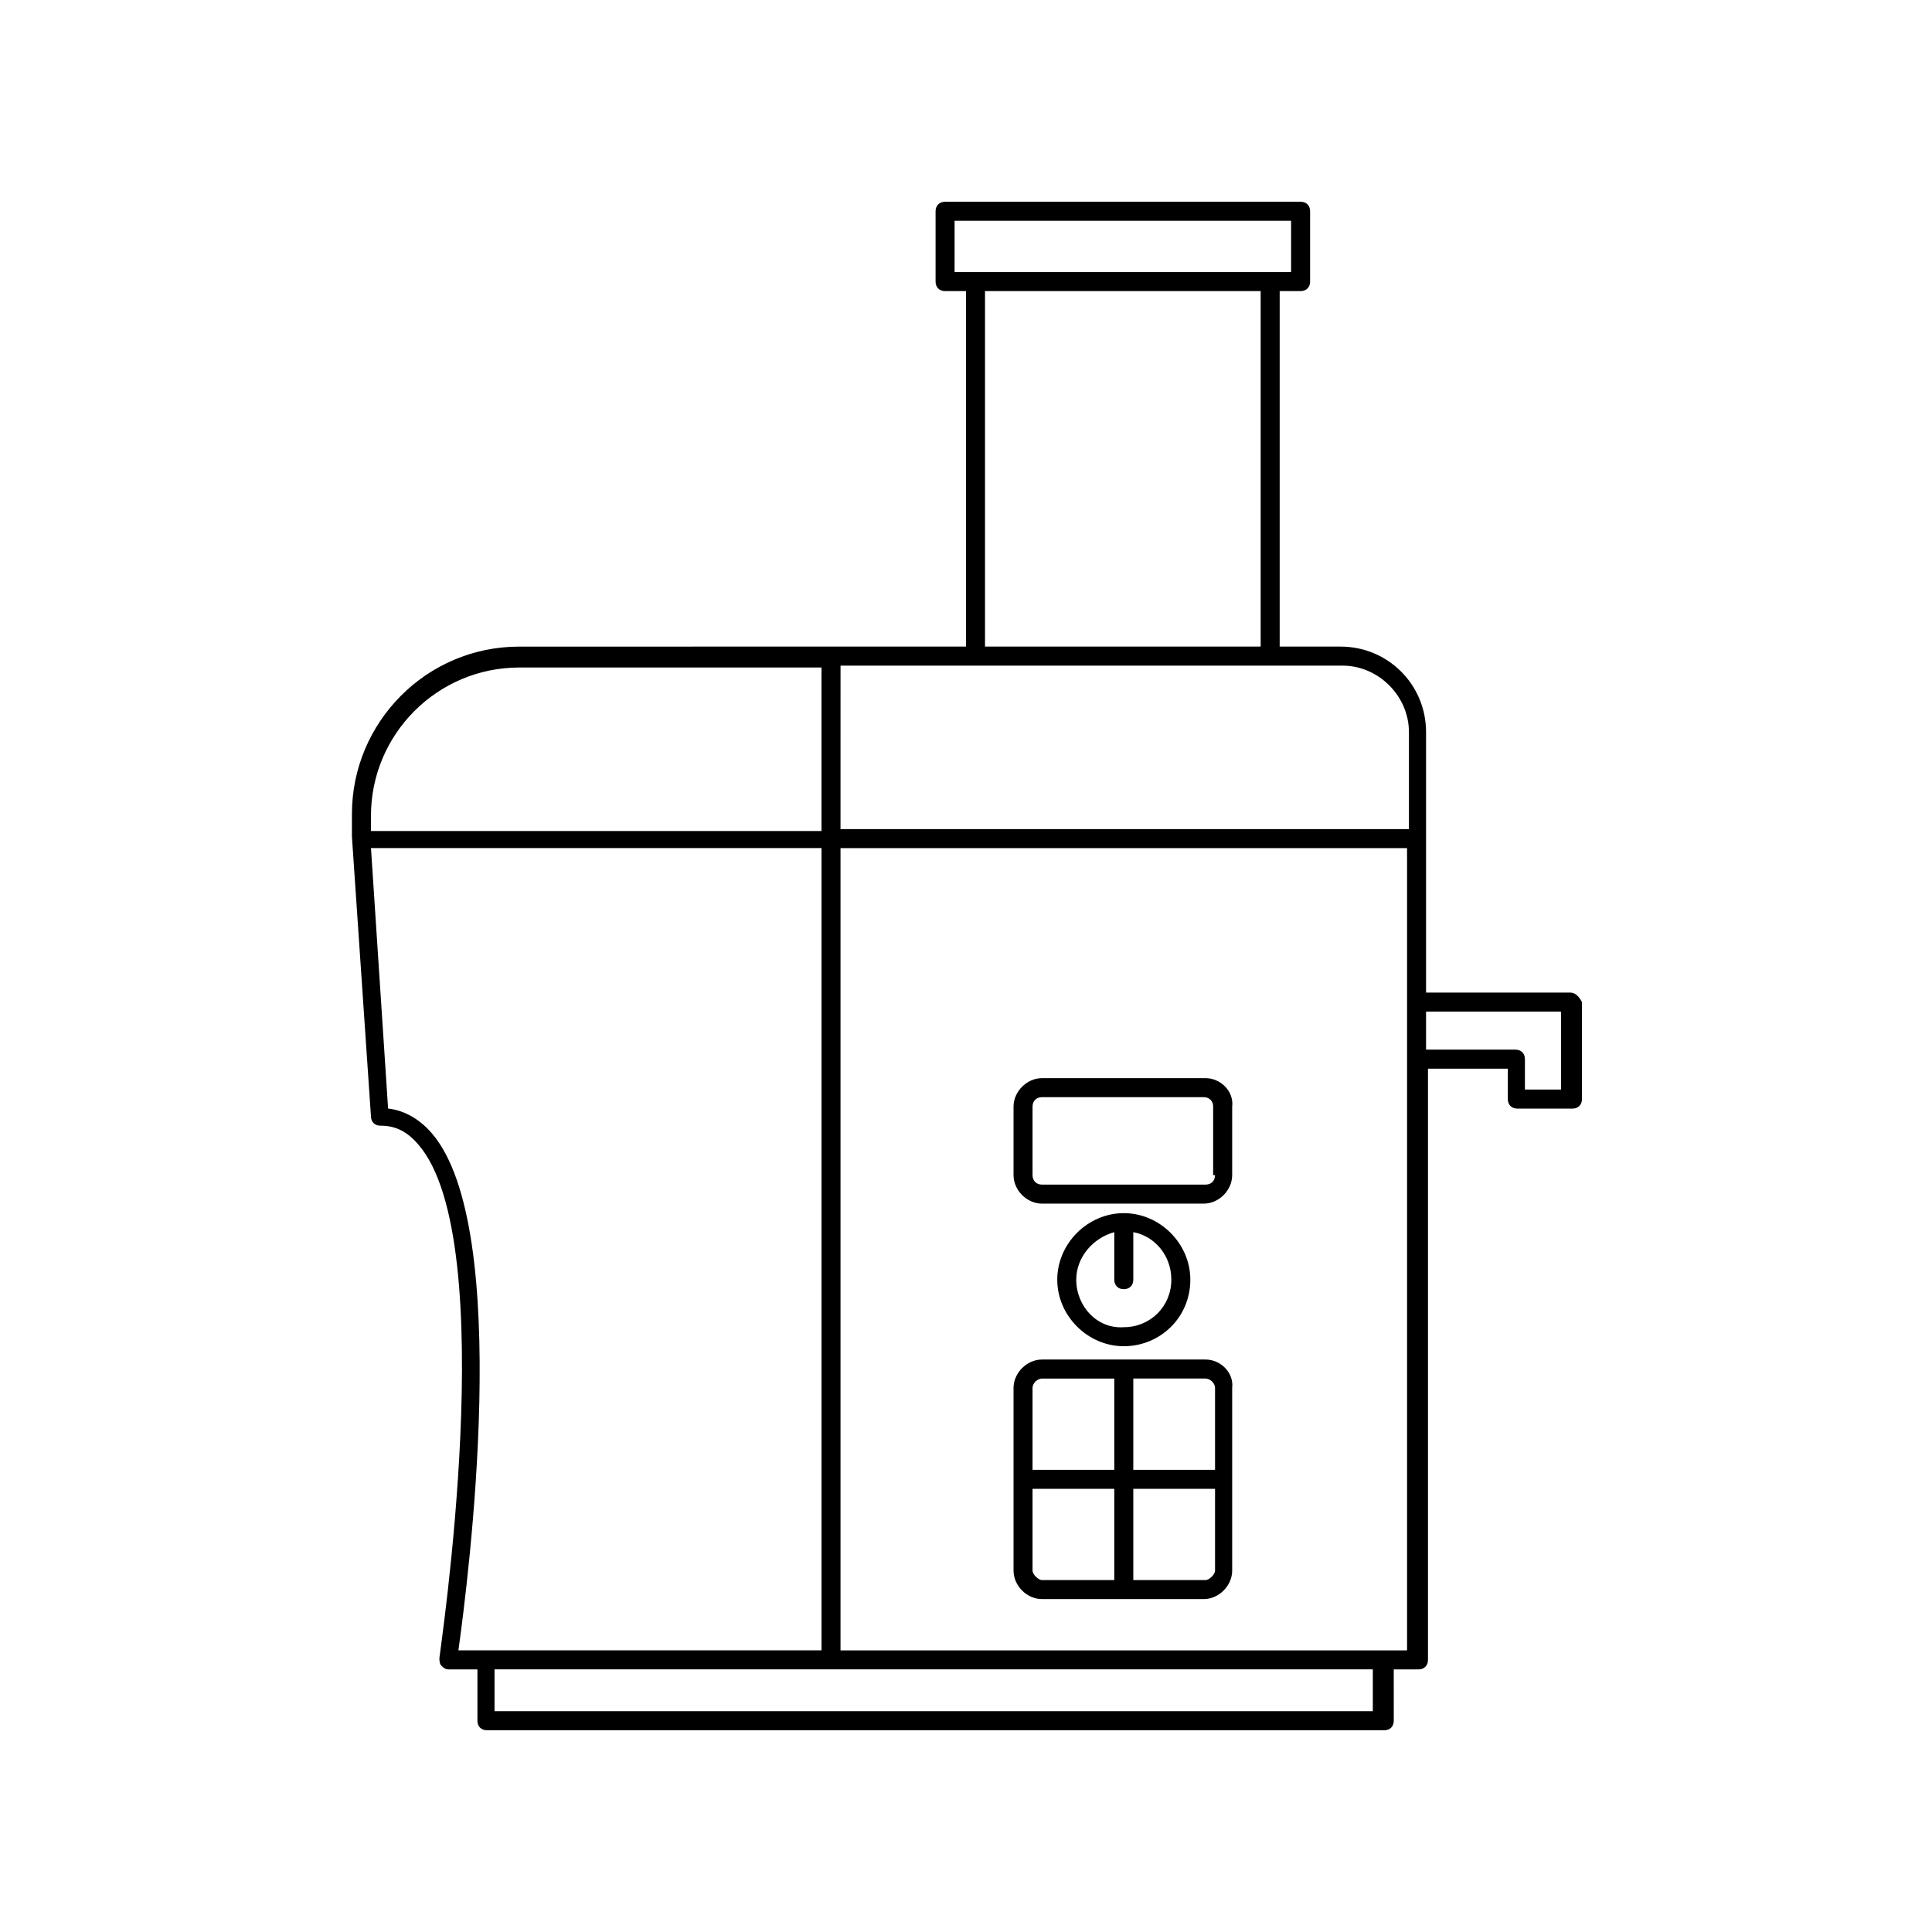 <?xml version="1.0" encoding="UTF-8"?>
<!-- Uploaded to: SVG Repo, www.svgrepo.com, Generator: SVG Repo Mixer Tools -->
<svg fill="#000000" width="800px" height="800px" version="1.1" viewBox="144 144 512 512" xmlns="http://www.w3.org/2000/svg">
 <g>
  <path d="m463.48 504.29h-43.324c-4.031 0-7.559 3.527-7.559 7.559v48.367c0 4.031 3.527 7.559 7.559 7.559h42.824c4.031 0 7.559-3.527 7.559-7.559v-48.367c0.5-4.031-3.027-7.559-7.059-7.559zm2.519 7.559v21.664h-21.664v-24.184h19.145c1.008 0 2.519 1.008 2.519 2.519zm-45.844-2.519h19.145v24.184h-21.664v-21.664c0-1.512 1.512-2.519 2.519-2.519zm-2.519 50.887v-21.664h21.664v24.184h-19.145c-1.008 0-2.519-1.512-2.519-2.519zm45.844 2.519h-19.145v-24.184h21.664v21.664c0 1.008-1.512 2.519-2.519 2.519z"/>
  <path d="m463.48 429.72h-43.324c-4.031 0-7.559 3.527-7.559 7.559v18.137c0 4.031 3.527 7.559 7.559 7.559h42.824c4.031 0 7.559-3.527 7.559-7.559v-18.137c0.5-4.031-3.027-7.559-7.059-7.559zm2.519 25.695c0 1.512-1.008 2.519-2.519 2.519h-43.324c-1.512 0-2.519-1.008-2.519-2.519v-18.137c0-1.512 1.008-2.519 2.519-2.519h42.824c1.512 0 2.519 1.008 2.519 2.519l-0.004 18.137z"/>
  <path d="m560.21 407.05h-38.289v-69.023c0-12.594-10.078-22.672-22.672-22.672h-16.121v-94.211h5.543c1.512 0 2.519-1.008 2.519-2.519v-18.641c0-1.512-1.008-2.519-2.519-2.519l-94.215 0.004c-1.512 0-2.519 1.008-2.519 2.519v18.641c0 1.512 1.008 2.519 2.519 2.519l5.543-0.004v94.211h-36.273l-82.125 0.004c-24.688 0-44.336 20.152-44.336 44.336v6.047l5.039 74.059c0 1.512 1.008 2.519 2.519 2.519 4.031 0 7.055 1.512 10.078 5.039 22.168 25.695 5.543 135.02 5.543 136.03 0 0.504 0 1.512 0.504 2.016 0.504 0.504 1.008 1.008 2.016 1.008h7.559v13.602c0 1.512 1.008 2.519 2.519 2.519h237.8c1.512 0 2.519-1.008 2.519-2.519l-0.004-13.605h6.551c1.512 0 2.519-1.008 2.519-2.519v-156.68h21.16v8.062c0 1.512 1.008 2.519 2.519 2.519h14.609c1.512 0 2.519-1.008 2.519-2.519v-25.695c-0.504-1.008-1.512-2.519-3.023-2.519zm-163.23-204.55h89.176v13.602h-5.543l-78.094 0.004h-5.543zm8.059 18.641h73.051v94.211l-73.051 0.004zm-38.289 99.254h133c9.574 0 17.633 8.062 17.633 17.633v25.695l-150.64-0.004zm-124.44 39.801c0-21.664 17.633-39.297 39.297-39.297h80.105v43.328l-119.4-0.004zm16.125 84.133c-3.023-3.527-7.055-6.047-11.586-6.551l-4.535-69.023h119.4v212.61h-96.23c2.519-18.137 14.613-111.85-7.051-137.04zm249.38 153.16h-232.76v-11.086h232.76zm9.07-16.121h-150.14v-212.61h150.14zm40.809-148.62h-9.574v-8.062c0-1.512-1.008-2.519-2.519-2.519h-23.68v-10.078h35.77z"/>
  <path d="m459.45 483.13c0-9.574-8.062-17.633-17.633-17.633-9.574 0-17.633 8.062-17.633 17.633 0 9.574 8.062 17.633 17.633 17.633 9.57 0 17.633-7.559 17.633-17.633zm-30.23 0c0-6.047 4.535-11.082 10.078-12.594v12.594c0 1.512 1.008 2.519 2.519 2.519 1.512 0 2.519-1.008 2.519-2.519v-12.594c5.543 1.008 10.078 6.047 10.078 12.594 0 7.055-5.543 12.594-12.594 12.594-7.059 0.504-12.602-5.543-12.602-12.594z"/>
 </g>
</svg>